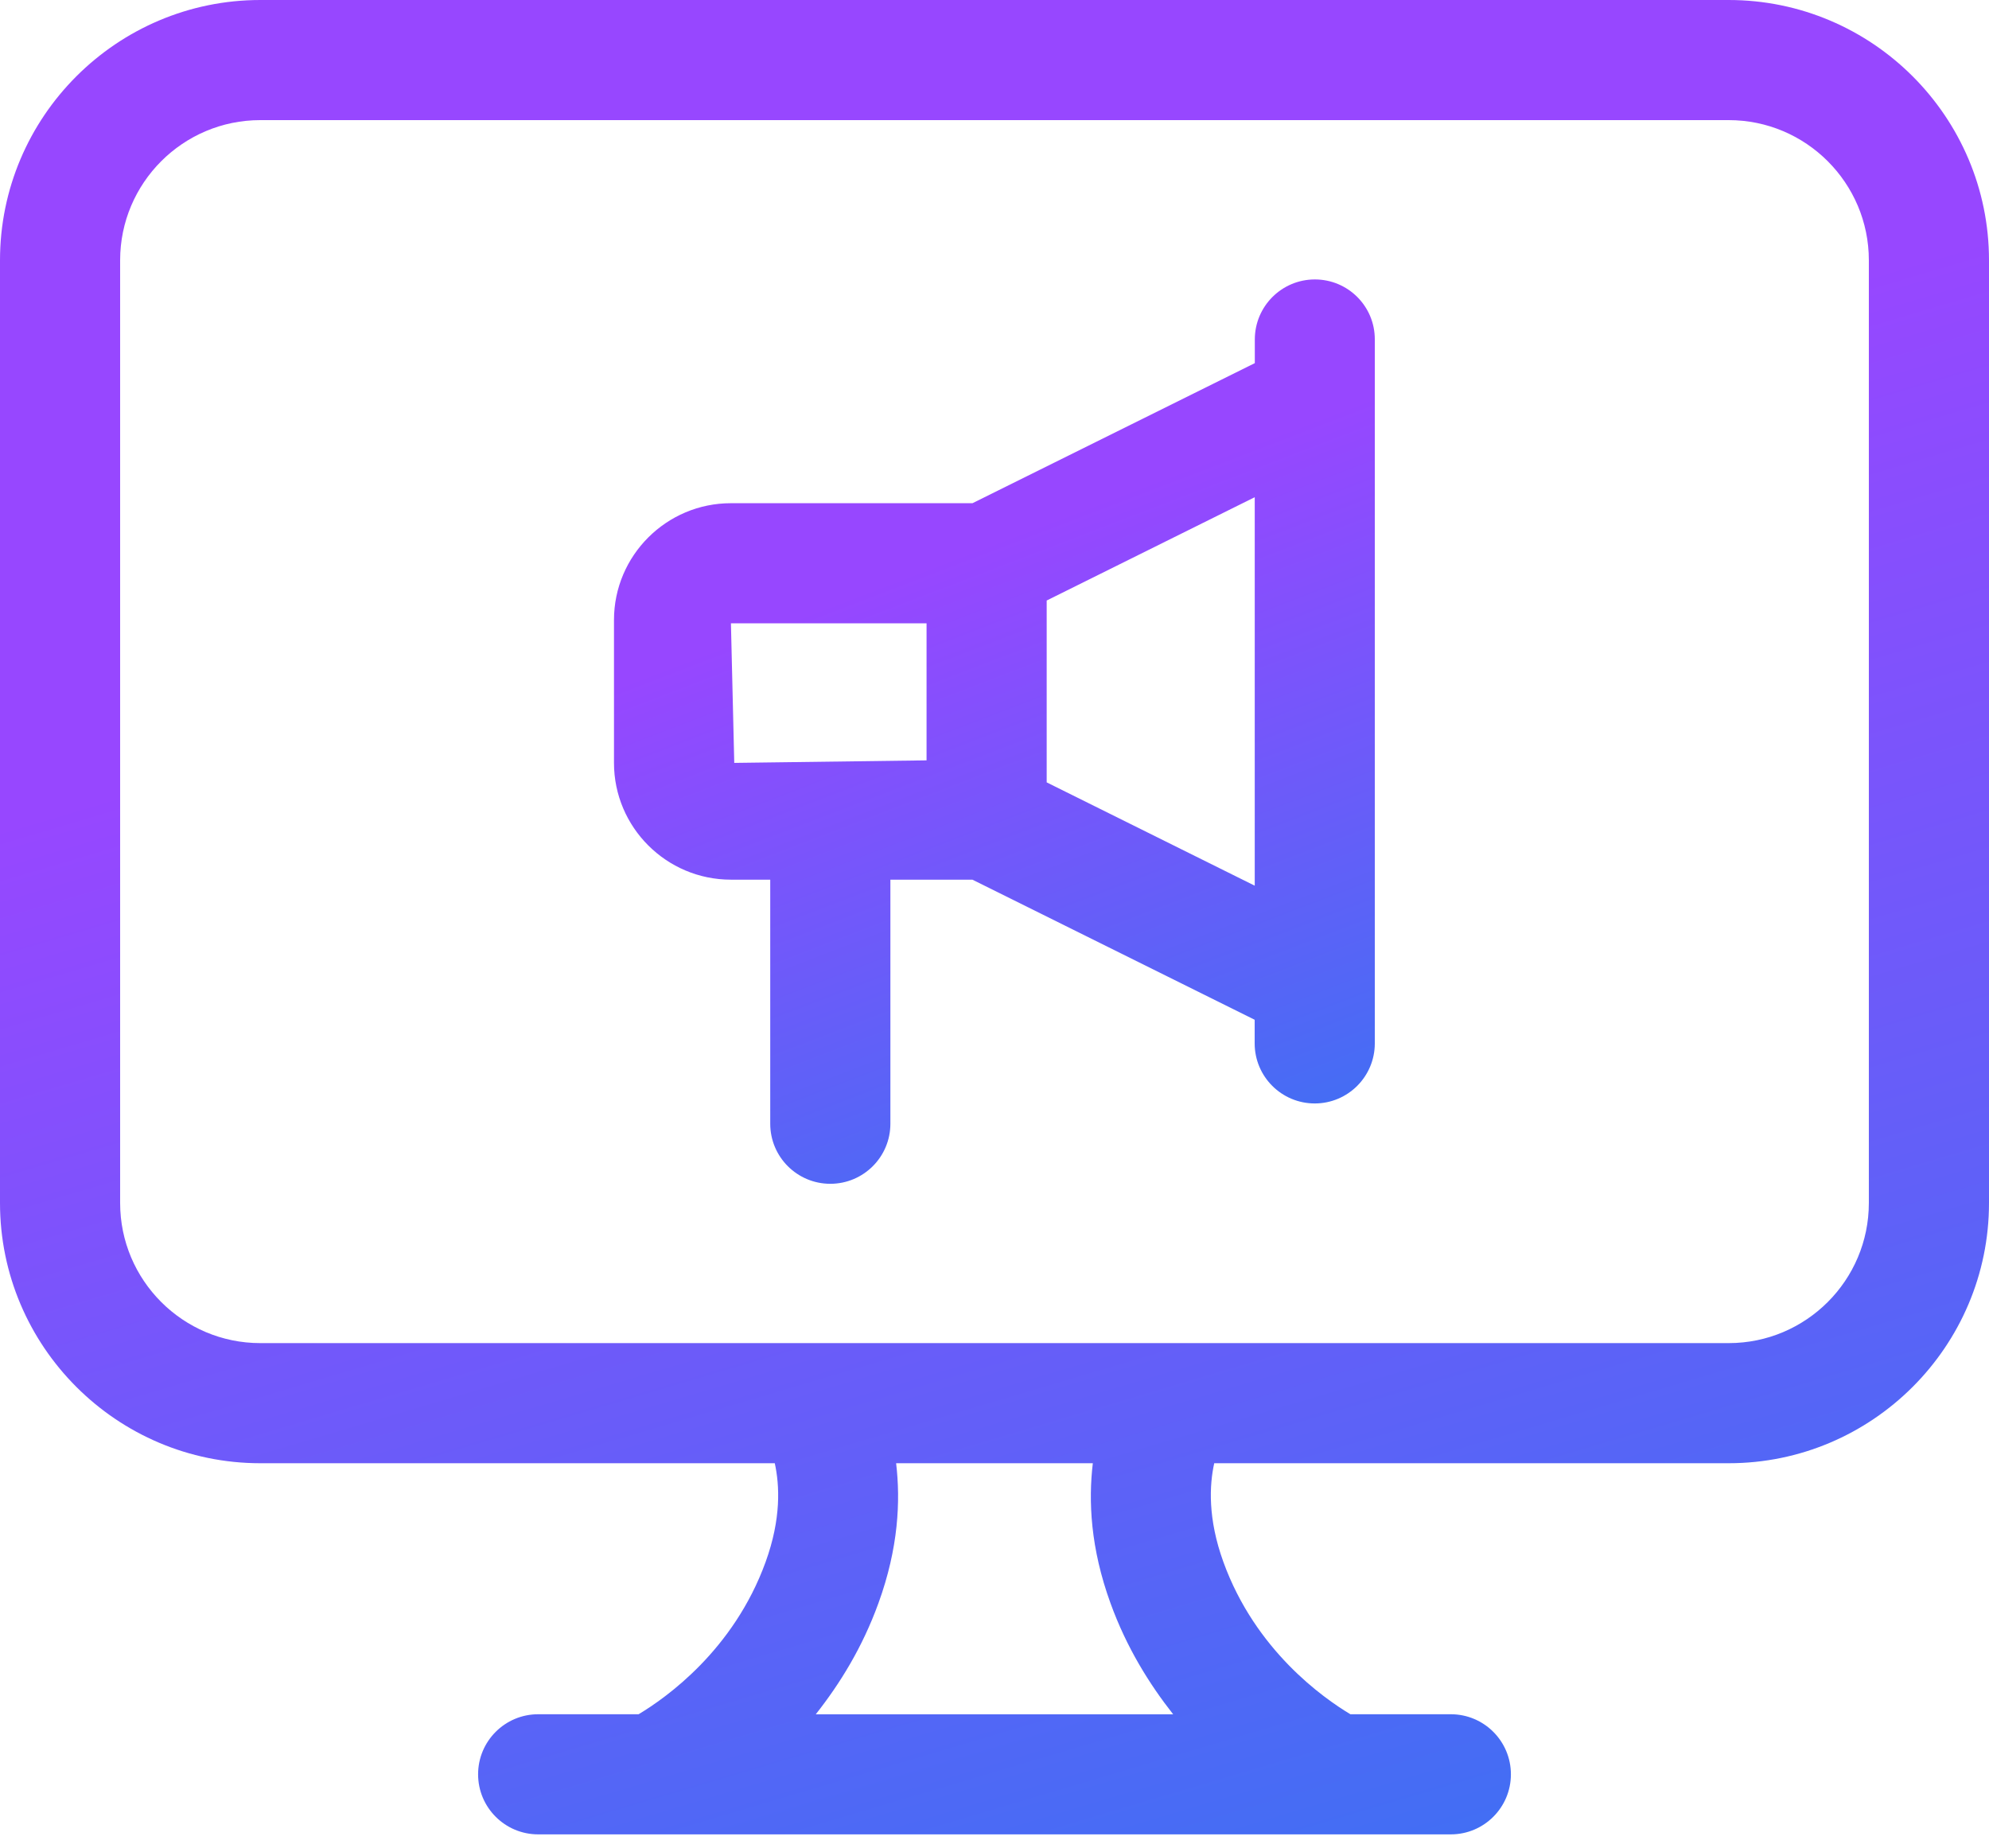 <svg width="113" height="105" viewBox="0 0 113 105" fill="none" xmlns="http://www.w3.org/2000/svg">
<path d="M74.701 15.877C72.817 15.877 71.289 17.405 71.289 19.29V20.632L55.249 28.591H41.522C37.863 28.591 34.882 31.568 34.882 35.227V43.346C34.882 47.005 37.863 49.981 41.522 49.981H43.759V63.849C43.759 65.733 45.287 67.261 47.172 67.261C49.056 67.261 50.585 65.733 50.585 63.849V49.981H55.245L71.281 57.941V59.283C71.281 61.168 72.809 62.696 74.694 62.696C76.578 62.696 78.106 61.168 78.106 59.283V55.829V22.744V19.29C78.114 17.405 76.586 15.877 74.701 15.877ZM41.526 35.417H52.64V43.202L41.715 43.346L41.526 35.417ZM59.465 44.453V34.12L71.285 28.25V50.323L59.465 44.453Z" fill="url(#paint0_linear_5664_614)"/>
<path d="M98.211 0H14.789C6.636 0 0 6.636 0 14.789V68.35C0 76.502 6.636 83.138 14.789 83.138H44.017C44.29 84.378 44.392 86.282 43.494 88.754C41.677 93.763 37.836 96.467 36.281 97.4H30.575C28.69 97.4 27.162 98.928 27.162 100.813C27.162 102.697 28.69 104.225 30.575 104.225H82.425C84.31 104.225 85.838 102.697 85.838 100.813C85.838 98.928 84.31 97.4 82.425 97.4H76.719C75.164 96.467 71.323 93.763 69.506 88.754C68.608 86.278 68.71 84.375 68.983 83.138H98.211C106.364 83.138 113 76.502 113 68.35V14.789C113 6.632 106.364 0 98.211 0ZM63.09 91.09C64.004 93.612 65.29 95.675 66.651 97.404H46.345C47.71 95.675 48.992 93.612 49.906 91.09C51.047 87.95 51.165 85.277 50.911 83.138H62.086C61.831 85.281 61.949 87.95 63.09 91.09ZM106.174 68.35C106.174 72.741 102.606 76.313 98.211 76.313H14.789C10.398 76.313 6.825 72.745 6.825 68.35V14.789C6.825 10.398 10.394 6.825 14.789 6.825H98.211C102.602 6.825 106.174 10.398 106.174 14.789V68.35Z" fill="url(#paint1_linear_5664_614)"/>
<defs>
<linearGradient id="paint0_linear_5664_614" x1="46.005" y1="34.758" x2="61.591" y2="75.497" gradientUnits="userSpaceOnUse">
<stop stop-color="#9747FF"/>
<stop offset="1" stop-color="#3574F2"/>
</linearGradient>
<linearGradient id="paint1_linear_5664_614" x1="29.079" y1="38.297" x2="54.92" y2="125.355" gradientUnits="userSpaceOnUse">
<stop stop-color="#9747FF"/>
<stop offset="1" stop-color="#3574F2"/>
</linearGradient>
</defs>
</svg>
